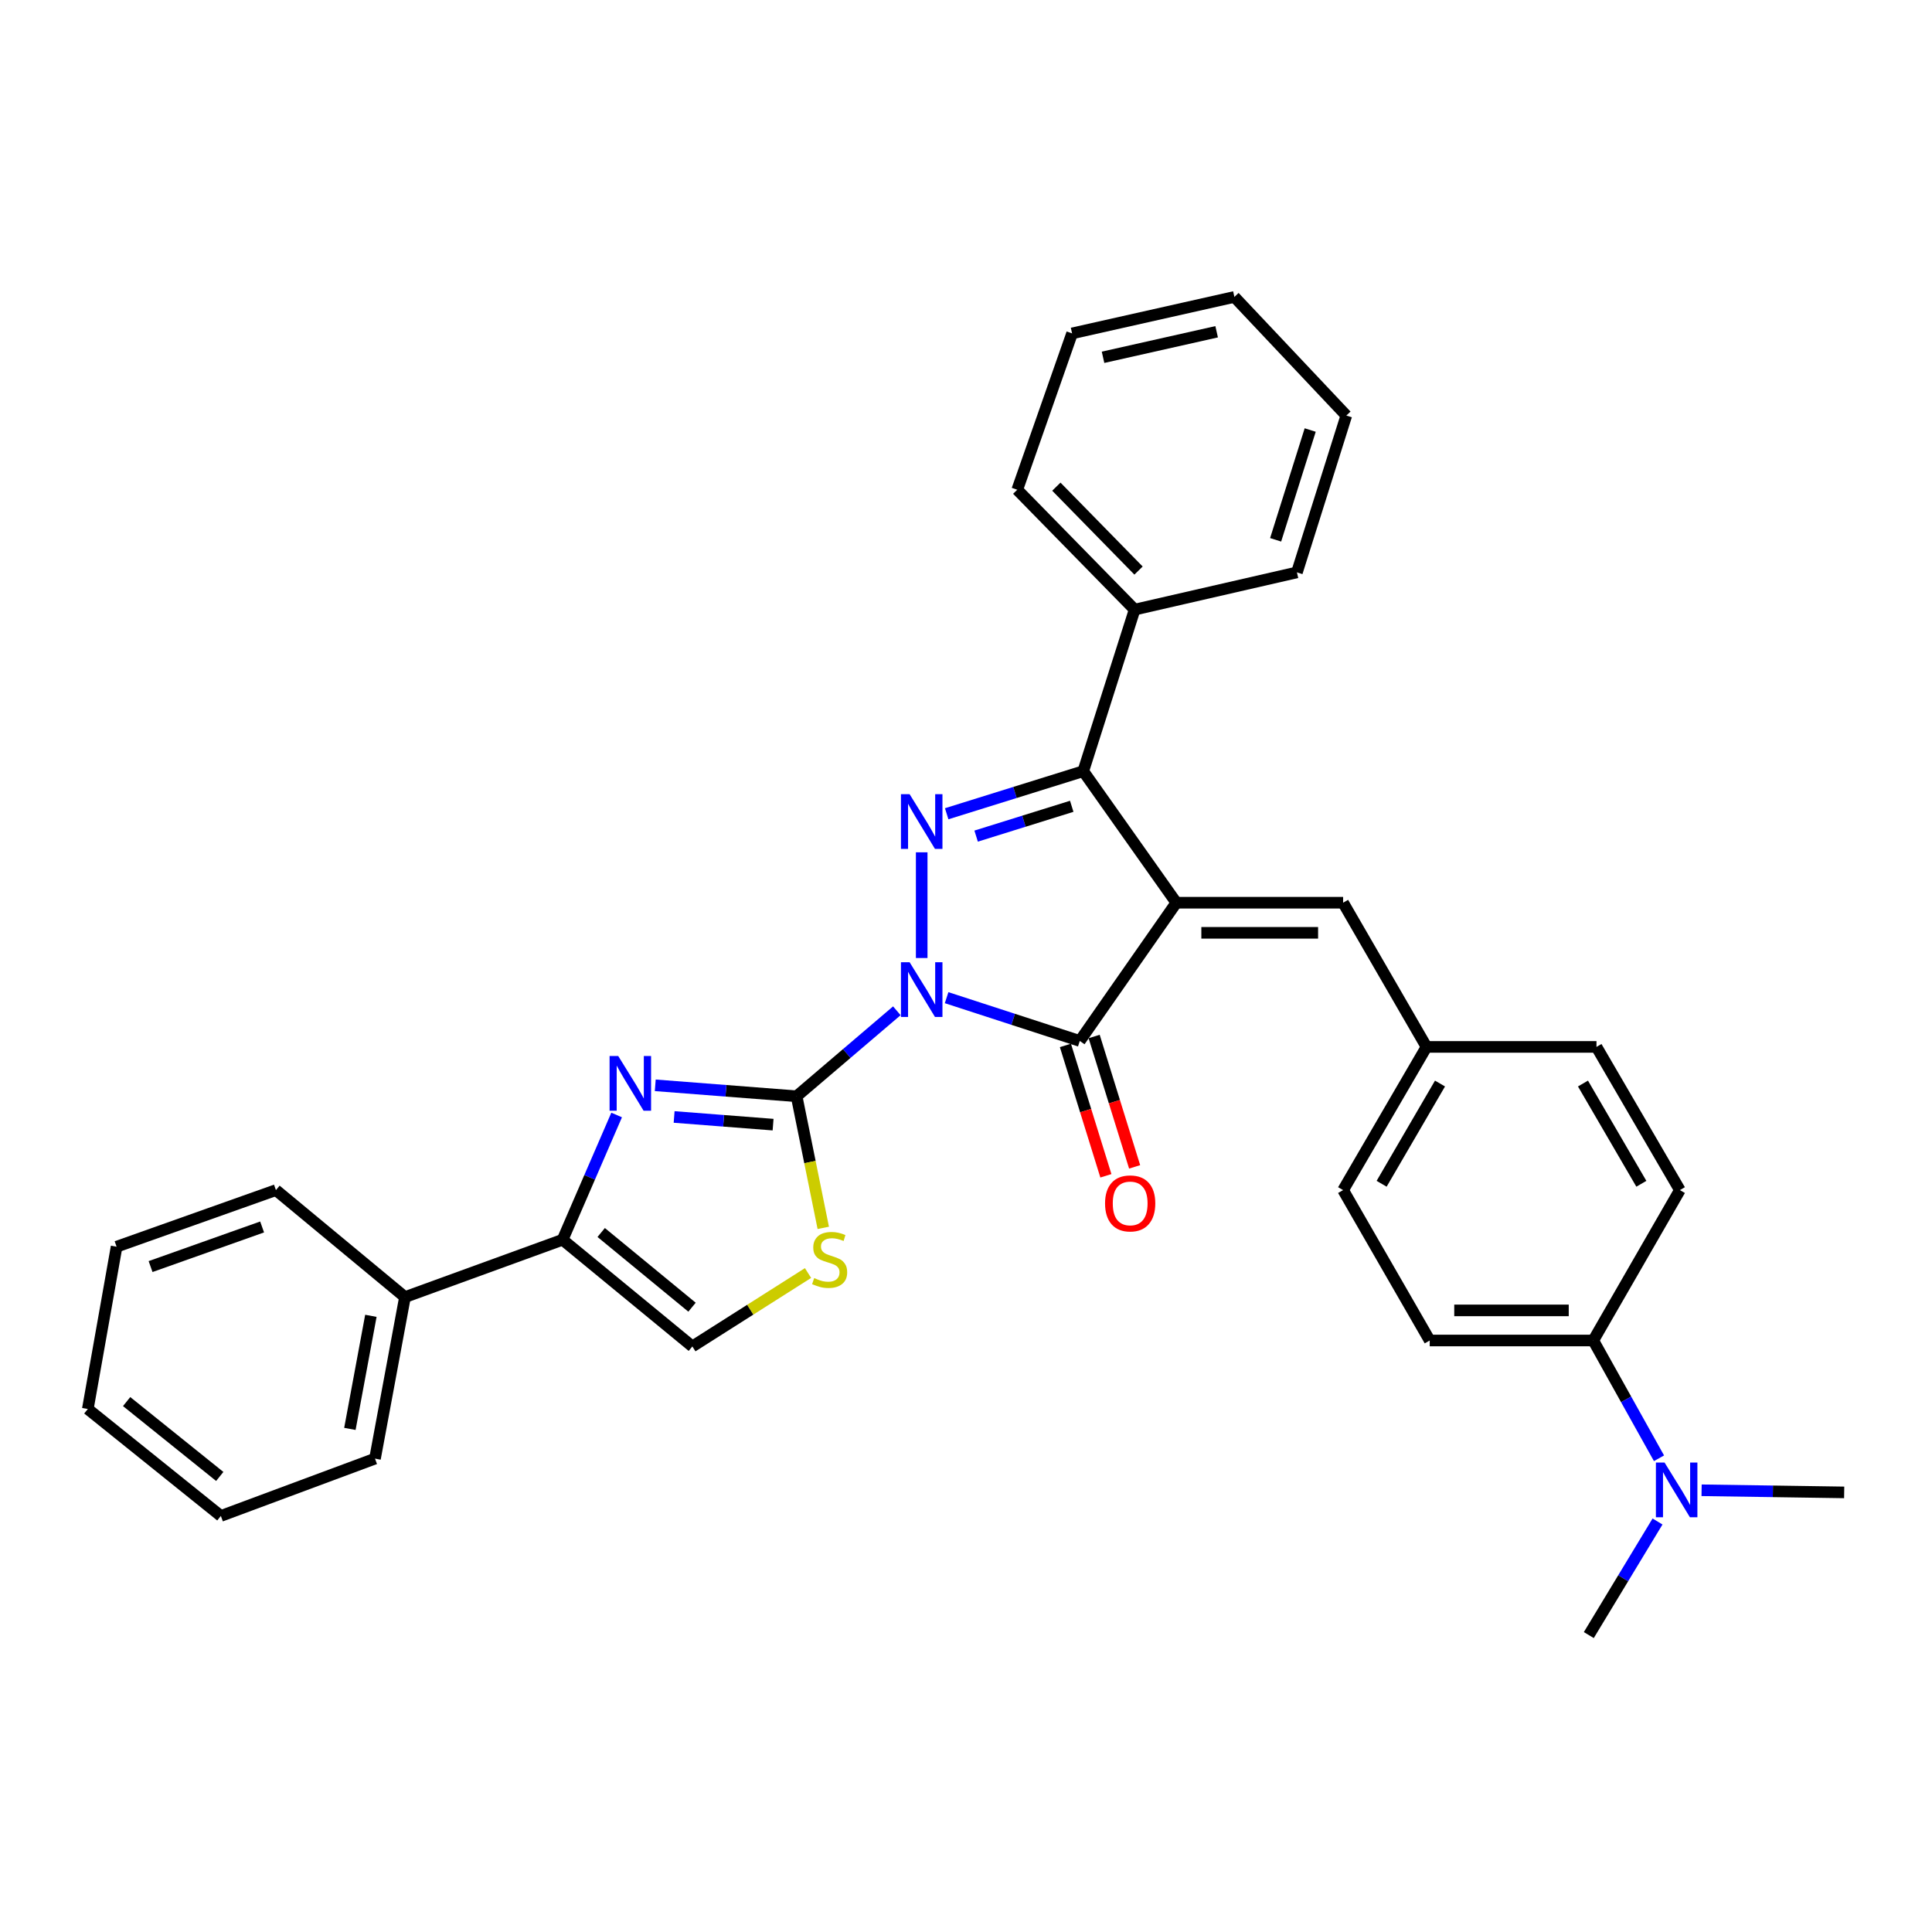<?xml version='1.0' encoding='iso-8859-1'?>
<svg version='1.1' baseProfile='full'
              xmlns='http://www.w3.org/2000/svg'
                      xmlns:rdkit='http://www.rdkit.org/xml'
                      xmlns:xlink='http://www.w3.org/1999/xlink'
                  xml:space='preserve'
width='1000px' height='1000px' viewBox='0 0 1000 1000'>
<!-- END OF HEADER -->
<rect style='opacity:1.0;fill:#FFFFFF;stroke:none' width='1000' height='1000' x='0' y='0'> </rect>
<path class='bond-1' d='M 464.203,523.18 L 438.264,545.305' style='fill:none;fill-rule:evenodd;stroke:#0000FF;stroke-width:6px;stroke-linecap:butt;stroke-linejoin:miter;stroke-opacity:1' />
<path class='bond-1' d='M 438.264,545.305 L 412.325,567.429' style='fill:none;fill-rule:evenodd;stroke:#000000;stroke-width:6px;stroke-linecap:butt;stroke-linejoin:miter;stroke-opacity:1' />
<path class='bond-2' d='M 489.962,516.394 L 524.428,527.595' style='fill:none;fill-rule:evenodd;stroke:#0000FF;stroke-width:6px;stroke-linecap:butt;stroke-linejoin:miter;stroke-opacity:1' />
<path class='bond-2' d='M 524.428,527.595 L 558.895,538.796' style='fill:none;fill-rule:evenodd;stroke:#000000;stroke-width:6px;stroke-linecap:butt;stroke-linejoin:miter;stroke-opacity:1' />
<path class='bond-3' d='M 477.071,495.87 L 477.071,441.157' style='fill:none;fill-rule:evenodd;stroke:#0000FF;stroke-width:6px;stroke-linecap:butt;stroke-linejoin:miter;stroke-opacity:1' />
<path class='bond-0' d='M 608.865,467.246 L 558.895,538.796' style='fill:none;fill-rule:evenodd;stroke:#000000;stroke-width:6px;stroke-linecap:butt;stroke-linejoin:miter;stroke-opacity:1' />
<path class='bond-8' d='M 608.865,467.246 L 695.19,467.246' style='fill:none;fill-rule:evenodd;stroke:#000000;stroke-width:6px;stroke-linecap:butt;stroke-linejoin:miter;stroke-opacity:1' />
<path class='bond-8' d='M 621.814,482.827 L 682.241,482.827' style='fill:none;fill-rule:evenodd;stroke:#000000;stroke-width:6px;stroke-linecap:butt;stroke-linejoin:miter;stroke-opacity:1' />
<path class='bond-32' d='M 608.865,467.246 L 560.695,399.159' style='fill:none;fill-rule:evenodd;stroke:#000000;stroke-width:6px;stroke-linecap:butt;stroke-linejoin:miter;stroke-opacity:1' />
<path class='bond-5' d='M 412.325,567.429 L 375.741,564.592' style='fill:none;fill-rule:evenodd;stroke:#000000;stroke-width:6px;stroke-linecap:butt;stroke-linejoin:miter;stroke-opacity:1' />
<path class='bond-5' d='M 375.741,564.592 L 339.158,561.756' style='fill:none;fill-rule:evenodd;stroke:#0000FF;stroke-width:6px;stroke-linecap:butt;stroke-linejoin:miter;stroke-opacity:1' />
<path class='bond-5' d='M 400.145,582.112 L 374.537,580.126' style='fill:none;fill-rule:evenodd;stroke:#000000;stroke-width:6px;stroke-linecap:butt;stroke-linejoin:miter;stroke-opacity:1' />
<path class='bond-5' d='M 374.537,580.126 L 348.928,578.141' style='fill:none;fill-rule:evenodd;stroke:#0000FF;stroke-width:6px;stroke-linecap:butt;stroke-linejoin:miter;stroke-opacity:1' />
<path class='bond-6' d='M 412.325,567.429 L 419.224,601.486' style='fill:none;fill-rule:evenodd;stroke:#000000;stroke-width:6px;stroke-linecap:butt;stroke-linejoin:miter;stroke-opacity:1' />
<path class='bond-6' d='M 419.224,601.486 L 426.124,635.543' style='fill:none;fill-rule:evenodd;stroke:#CCCC00;stroke-width:6px;stroke-linecap:butt;stroke-linejoin:miter;stroke-opacity:1' />
<path class='bond-10' d='M 551.455,541.105 L 561.93,574.848' style='fill:none;fill-rule:evenodd;stroke:#000000;stroke-width:6px;stroke-linecap:butt;stroke-linejoin:miter;stroke-opacity:1' />
<path class='bond-10' d='M 561.93,574.848 L 572.406,608.592' style='fill:none;fill-rule:evenodd;stroke:#FF0000;stroke-width:6px;stroke-linecap:butt;stroke-linejoin:miter;stroke-opacity:1' />
<path class='bond-10' d='M 566.334,536.486 L 576.81,570.229' style='fill:none;fill-rule:evenodd;stroke:#000000;stroke-width:6px;stroke-linecap:butt;stroke-linejoin:miter;stroke-opacity:1' />
<path class='bond-10' d='M 576.81,570.229 L 587.286,603.972' style='fill:none;fill-rule:evenodd;stroke:#FF0000;stroke-width:6px;stroke-linecap:butt;stroke-linejoin:miter;stroke-opacity:1' />
<path class='bond-4' d='M 490,421.2 L 525.348,410.179' style='fill:none;fill-rule:evenodd;stroke:#0000FF;stroke-width:6px;stroke-linecap:butt;stroke-linejoin:miter;stroke-opacity:1' />
<path class='bond-4' d='M 525.348,410.179 L 560.695,399.159' style='fill:none;fill-rule:evenodd;stroke:#000000;stroke-width:6px;stroke-linecap:butt;stroke-linejoin:miter;stroke-opacity:1' />
<path class='bond-4' d='M 505.242,432.768 L 529.985,425.054' style='fill:none;fill-rule:evenodd;stroke:#0000FF;stroke-width:6px;stroke-linecap:butt;stroke-linejoin:miter;stroke-opacity:1' />
<path class='bond-4' d='M 529.985,425.054 L 554.728,417.34' style='fill:none;fill-rule:evenodd;stroke:#000000;stroke-width:6px;stroke-linecap:butt;stroke-linejoin:miter;stroke-opacity:1' />
<path class='bond-11' d='M 560.695,399.159 L 587.286,315.535' style='fill:none;fill-rule:evenodd;stroke:#000000;stroke-width:6px;stroke-linecap:butt;stroke-linejoin:miter;stroke-opacity:1' />
<path class='bond-7' d='M 319.171,577.12 L 305.187,609.404' style='fill:none;fill-rule:evenodd;stroke:#0000FF;stroke-width:6px;stroke-linecap:butt;stroke-linejoin:miter;stroke-opacity:1' />
<path class='bond-7' d='M 305.187,609.404 L 291.203,641.688' style='fill:none;fill-rule:evenodd;stroke:#000000;stroke-width:6px;stroke-linecap:butt;stroke-linejoin:miter;stroke-opacity:1' />
<path class='bond-9' d='M 418.236,658.915 L 388.3,677.918' style='fill:none;fill-rule:evenodd;stroke:#CCCC00;stroke-width:6px;stroke-linecap:butt;stroke-linejoin:miter;stroke-opacity:1' />
<path class='bond-9' d='M 388.3,677.918 L 358.364,696.921' style='fill:none;fill-rule:evenodd;stroke:#000000;stroke-width:6px;stroke-linecap:butt;stroke-linejoin:miter;stroke-opacity:1' />
<path class='bond-14' d='M 291.203,641.688 L 209.613,671.369' style='fill:none;fill-rule:evenodd;stroke:#000000;stroke-width:6px;stroke-linecap:butt;stroke-linejoin:miter;stroke-opacity:1' />
<path class='bond-33' d='M 291.203,641.688 L 358.364,696.921' style='fill:none;fill-rule:evenodd;stroke:#000000;stroke-width:6px;stroke-linecap:butt;stroke-linejoin:miter;stroke-opacity:1' />
<path class='bond-33' d='M 311.174,637.939 L 358.187,676.602' style='fill:none;fill-rule:evenodd;stroke:#000000;stroke-width:6px;stroke-linecap:butt;stroke-linejoin:miter;stroke-opacity:1' />
<path class='bond-15' d='M 695.19,467.246 L 738.357,541.877' style='fill:none;fill-rule:evenodd;stroke:#000000;stroke-width:6px;stroke-linecap:butt;stroke-linejoin:miter;stroke-opacity:1' />
<path class='bond-22' d='M 587.286,315.535 L 526.522,253.49' style='fill:none;fill-rule:evenodd;stroke:#000000;stroke-width:6px;stroke-linecap:butt;stroke-linejoin:miter;stroke-opacity:1' />
<path class='bond-22' d='M 589.303,295.326 L 546.768,251.895' style='fill:none;fill-rule:evenodd;stroke:#000000;stroke-width:6px;stroke-linecap:butt;stroke-linejoin:miter;stroke-opacity:1' />
<path class='bond-23' d='M 587.286,315.535 L 671.291,296.267' style='fill:none;fill-rule:evenodd;stroke:#000000;stroke-width:6px;stroke-linecap:butt;stroke-linejoin:miter;stroke-opacity:1' />
<path class='bond-12' d='M 824.673,693.839 L 740.018,693.839' style='fill:none;fill-rule:evenodd;stroke:#000000;stroke-width:6px;stroke-linecap:butt;stroke-linejoin:miter;stroke-opacity:1' />
<path class='bond-12' d='M 811.975,678.259 L 752.717,678.259' style='fill:none;fill-rule:evenodd;stroke:#000000;stroke-width:6px;stroke-linecap:butt;stroke-linejoin:miter;stroke-opacity:1' />
<path class='bond-13' d='M 824.673,693.839 L 841.683,724.318' style='fill:none;fill-rule:evenodd;stroke:#000000;stroke-width:6px;stroke-linecap:butt;stroke-linejoin:miter;stroke-opacity:1' />
<path class='bond-13' d='M 841.683,724.318 L 858.693,754.797' style='fill:none;fill-rule:evenodd;stroke:#0000FF;stroke-width:6px;stroke-linecap:butt;stroke-linejoin:miter;stroke-opacity:1' />
<path class='bond-35' d='M 824.673,693.839 L 869.502,615.997' style='fill:none;fill-rule:evenodd;stroke:#000000;stroke-width:6px;stroke-linecap:butt;stroke-linejoin:miter;stroke-opacity:1' />
<path class='bond-20' d='M 857.934,787.527 L 840.148,816.92' style='fill:none;fill-rule:evenodd;stroke:#0000FF;stroke-width:6px;stroke-linecap:butt;stroke-linejoin:miter;stroke-opacity:1' />
<path class='bond-20' d='M 840.148,816.92 L 822.362,846.313' style='fill:none;fill-rule:evenodd;stroke:#000000;stroke-width:6px;stroke-linecap:butt;stroke-linejoin:miter;stroke-opacity:1' />
<path class='bond-21' d='M 880.739,771.363 L 917.642,771.912' style='fill:none;fill-rule:evenodd;stroke:#0000FF;stroke-width:6px;stroke-linecap:butt;stroke-linejoin:miter;stroke-opacity:1' />
<path class='bond-21' d='M 917.642,771.912 L 954.545,772.461' style='fill:none;fill-rule:evenodd;stroke:#000000;stroke-width:6px;stroke-linecap:butt;stroke-linejoin:miter;stroke-opacity:1' />
<path class='bond-24' d='M 209.613,671.369 L 194.093,754.984' style='fill:none;fill-rule:evenodd;stroke:#000000;stroke-width:6px;stroke-linecap:butt;stroke-linejoin:miter;stroke-opacity:1' />
<path class='bond-24' d='M 191.966,681.068 L 181.102,739.599' style='fill:none;fill-rule:evenodd;stroke:#000000;stroke-width:6px;stroke-linecap:butt;stroke-linejoin:miter;stroke-opacity:1' />
<path class='bond-25' d='M 209.613,671.369 L 142.824,615.997' style='fill:none;fill-rule:evenodd;stroke:#000000;stroke-width:6px;stroke-linecap:butt;stroke-linejoin:miter;stroke-opacity:1' />
<path class='bond-18' d='M 738.357,541.877 L 826.335,541.877' style='fill:none;fill-rule:evenodd;stroke:#000000;stroke-width:6px;stroke-linecap:butt;stroke-linejoin:miter;stroke-opacity:1' />
<path class='bond-19' d='M 738.357,541.877 L 695.19,615.997' style='fill:none;fill-rule:evenodd;stroke:#000000;stroke-width:6px;stroke-linecap:butt;stroke-linejoin:miter;stroke-opacity:1' />
<path class='bond-19' d='M 745.345,560.836 L 715.128,612.72' style='fill:none;fill-rule:evenodd;stroke:#000000;stroke-width:6px;stroke-linecap:butt;stroke-linejoin:miter;stroke-opacity:1' />
<path class='bond-16' d='M 869.502,615.997 L 826.335,541.877' style='fill:none;fill-rule:evenodd;stroke:#000000;stroke-width:6px;stroke-linecap:butt;stroke-linejoin:miter;stroke-opacity:1' />
<path class='bond-16' d='M 849.563,612.72 L 819.346,560.836' style='fill:none;fill-rule:evenodd;stroke:#000000;stroke-width:6px;stroke-linecap:butt;stroke-linejoin:miter;stroke-opacity:1' />
<path class='bond-17' d='M 740.018,693.839 L 695.19,615.997' style='fill:none;fill-rule:evenodd;stroke:#000000;stroke-width:6px;stroke-linecap:butt;stroke-linejoin:miter;stroke-opacity:1' />
<path class='bond-27' d='M 526.522,253.49 L 554.913,172.566' style='fill:none;fill-rule:evenodd;stroke:#000000;stroke-width:6px;stroke-linecap:butt;stroke-linejoin:miter;stroke-opacity:1' />
<path class='bond-26' d='M 671.291,296.267 L 696.852,215.084' style='fill:none;fill-rule:evenodd;stroke:#000000;stroke-width:6px;stroke-linecap:butt;stroke-linejoin:miter;stroke-opacity:1' />
<path class='bond-26' d='M 660.264,279.41 L 678.156,222.582' style='fill:none;fill-rule:evenodd;stroke:#000000;stroke-width:6px;stroke-linecap:butt;stroke-linejoin:miter;stroke-opacity:1' />
<path class='bond-29' d='M 194.093,754.984 L 114.312,784.657' style='fill:none;fill-rule:evenodd;stroke:#000000;stroke-width:6px;stroke-linecap:butt;stroke-linejoin:miter;stroke-opacity:1' />
<path class='bond-28' d='M 142.824,615.997 L 60.351,645.289' style='fill:none;fill-rule:evenodd;stroke:#000000;stroke-width:6px;stroke-linecap:butt;stroke-linejoin:miter;stroke-opacity:1' />
<path class='bond-28' d='M 135.668,635.073 L 77.937,655.577' style='fill:none;fill-rule:evenodd;stroke:#000000;stroke-width:6px;stroke-linecap:butt;stroke-linejoin:miter;stroke-opacity:1' />
<path class='bond-30' d='M 696.852,215.084 L 638.918,153.687' style='fill:none;fill-rule:evenodd;stroke:#000000;stroke-width:6px;stroke-linecap:butt;stroke-linejoin:miter;stroke-opacity:1' />
<path class='bond-34' d='M 554.913,172.566 L 638.918,153.687' style='fill:none;fill-rule:evenodd;stroke:#000000;stroke-width:6px;stroke-linecap:butt;stroke-linejoin:miter;stroke-opacity:1' />
<path class='bond-34' d='M 570.93,184.936 L 629.733,171.721' style='fill:none;fill-rule:evenodd;stroke:#000000;stroke-width:6px;stroke-linecap:butt;stroke-linejoin:miter;stroke-opacity:1' />
<path class='bond-31' d='M 60.351,645.289 L 45.455,729.294' style='fill:none;fill-rule:evenodd;stroke:#000000;stroke-width:6px;stroke-linecap:butt;stroke-linejoin:miter;stroke-opacity:1' />
<path class='bond-36' d='M 114.312,784.657 L 45.455,729.294' style='fill:none;fill-rule:evenodd;stroke:#000000;stroke-width:6px;stroke-linecap:butt;stroke-linejoin:miter;stroke-opacity:1' />
<path class='bond-36' d='M 113.746,764.21 L 65.546,725.456' style='fill:none;fill-rule:evenodd;stroke:#000000;stroke-width:6px;stroke-linecap:butt;stroke-linejoin:miter;stroke-opacity:1' />
<path  class='atom-0' d='M 470.811 498.045
L 480.091 513.045
Q 481.011 514.525, 482.491 517.205
Q 483.971 519.885, 484.051 520.045
L 484.051 498.045
L 487.811 498.045
L 487.811 526.365
L 483.931 526.365
L 473.971 509.965
Q 472.811 508.045, 471.571 505.845
Q 470.371 503.645, 470.011 502.965
L 470.011 526.365
L 466.331 526.365
L 466.331 498.045
L 470.811 498.045
' fill='#0000FF'/>
<path  class='atom-4' d='M 470.811 411.071
L 480.091 426.071
Q 481.011 427.551, 482.491 430.231
Q 483.971 432.911, 484.051 433.071
L 484.051 411.071
L 487.811 411.071
L 487.811 439.391
L 483.931 439.391
L 473.971 422.991
Q 472.811 421.071, 471.571 418.871
Q 470.371 416.671, 470.011 415.991
L 470.011 439.391
L 466.331 439.391
L 466.331 411.071
L 470.811 411.071
' fill='#0000FF'/>
<path  class='atom-6' d='M 319.999 546.596
L 329.279 561.596
Q 330.199 563.076, 331.679 565.756
Q 333.159 568.436, 333.239 568.596
L 333.239 546.596
L 336.999 546.596
L 336.999 574.916
L 333.119 574.916
L 323.159 558.516
Q 321.999 556.596, 320.759 554.396
Q 319.559 552.196, 319.199 551.516
L 319.199 574.916
L 315.519 574.916
L 315.519 546.596
L 319.999 546.596
' fill='#0000FF'/>
<path  class='atom-7' d='M 421.42 661.535
Q 421.74 661.655, 423.06 662.215
Q 424.38 662.775, 425.82 663.135
Q 427.3 663.455, 428.74 663.455
Q 431.42 663.455, 432.98 662.175
Q 434.54 660.855, 434.54 658.575
Q 434.54 657.015, 433.74 656.055
Q 432.98 655.095, 431.78 654.575
Q 430.58 654.055, 428.58 653.455
Q 426.06 652.695, 424.54 651.975
Q 423.06 651.255, 421.98 649.735
Q 420.94 648.215, 420.94 645.655
Q 420.94 642.095, 423.34 639.895
Q 425.78 637.695, 430.58 637.695
Q 433.86 637.695, 437.58 639.255
L 436.66 642.335
Q 433.26 640.935, 430.7 640.935
Q 427.94 640.935, 426.42 642.095
Q 424.9 643.215, 424.94 645.175
Q 424.94 646.695, 425.7 647.615
Q 426.5 648.535, 427.62 649.055
Q 428.78 649.575, 430.7 650.175
Q 433.26 650.975, 434.78 651.775
Q 436.3 652.575, 437.38 654.215
Q 438.5 655.815, 438.5 658.575
Q 438.5 662.495, 435.86 664.615
Q 433.26 666.695, 428.9 666.695
Q 426.38 666.695, 424.46 666.135
Q 422.58 665.615, 420.34 664.695
L 421.42 661.535
' fill='#CCCC00'/>
<path  class='atom-11' d='M 571.975 622.881
Q 571.975 616.081, 575.335 612.281
Q 578.695 608.481, 584.975 608.481
Q 591.255 608.481, 594.615 612.281
Q 597.975 616.081, 597.975 622.881
Q 597.975 629.761, 594.575 633.681
Q 591.175 637.561, 584.975 637.561
Q 578.735 637.561, 575.335 633.681
Q 571.975 629.801, 571.975 622.881
M 584.975 634.361
Q 589.295 634.361, 591.615 631.481
Q 593.975 628.561, 593.975 622.881
Q 593.975 617.321, 591.615 614.521
Q 589.295 611.681, 584.975 611.681
Q 580.655 611.681, 578.295 614.481
Q 575.975 617.281, 575.975 622.881
Q 575.975 628.601, 578.295 631.481
Q 580.655 634.361, 584.975 634.361
' fill='#FF0000'/>
<path  class='atom-14' d='M 861.571 757.011
L 870.851 772.011
Q 871.771 773.491, 873.251 776.171
Q 874.731 778.851, 874.811 779.011
L 874.811 757.011
L 878.571 757.011
L 878.571 785.331
L 874.691 785.331
L 864.731 768.931
Q 863.571 767.011, 862.331 764.811
Q 861.131 762.611, 860.771 761.931
L 860.771 785.331
L 857.091 785.331
L 857.091 757.011
L 861.571 757.011
' fill='#0000FF'/>
</svg>
